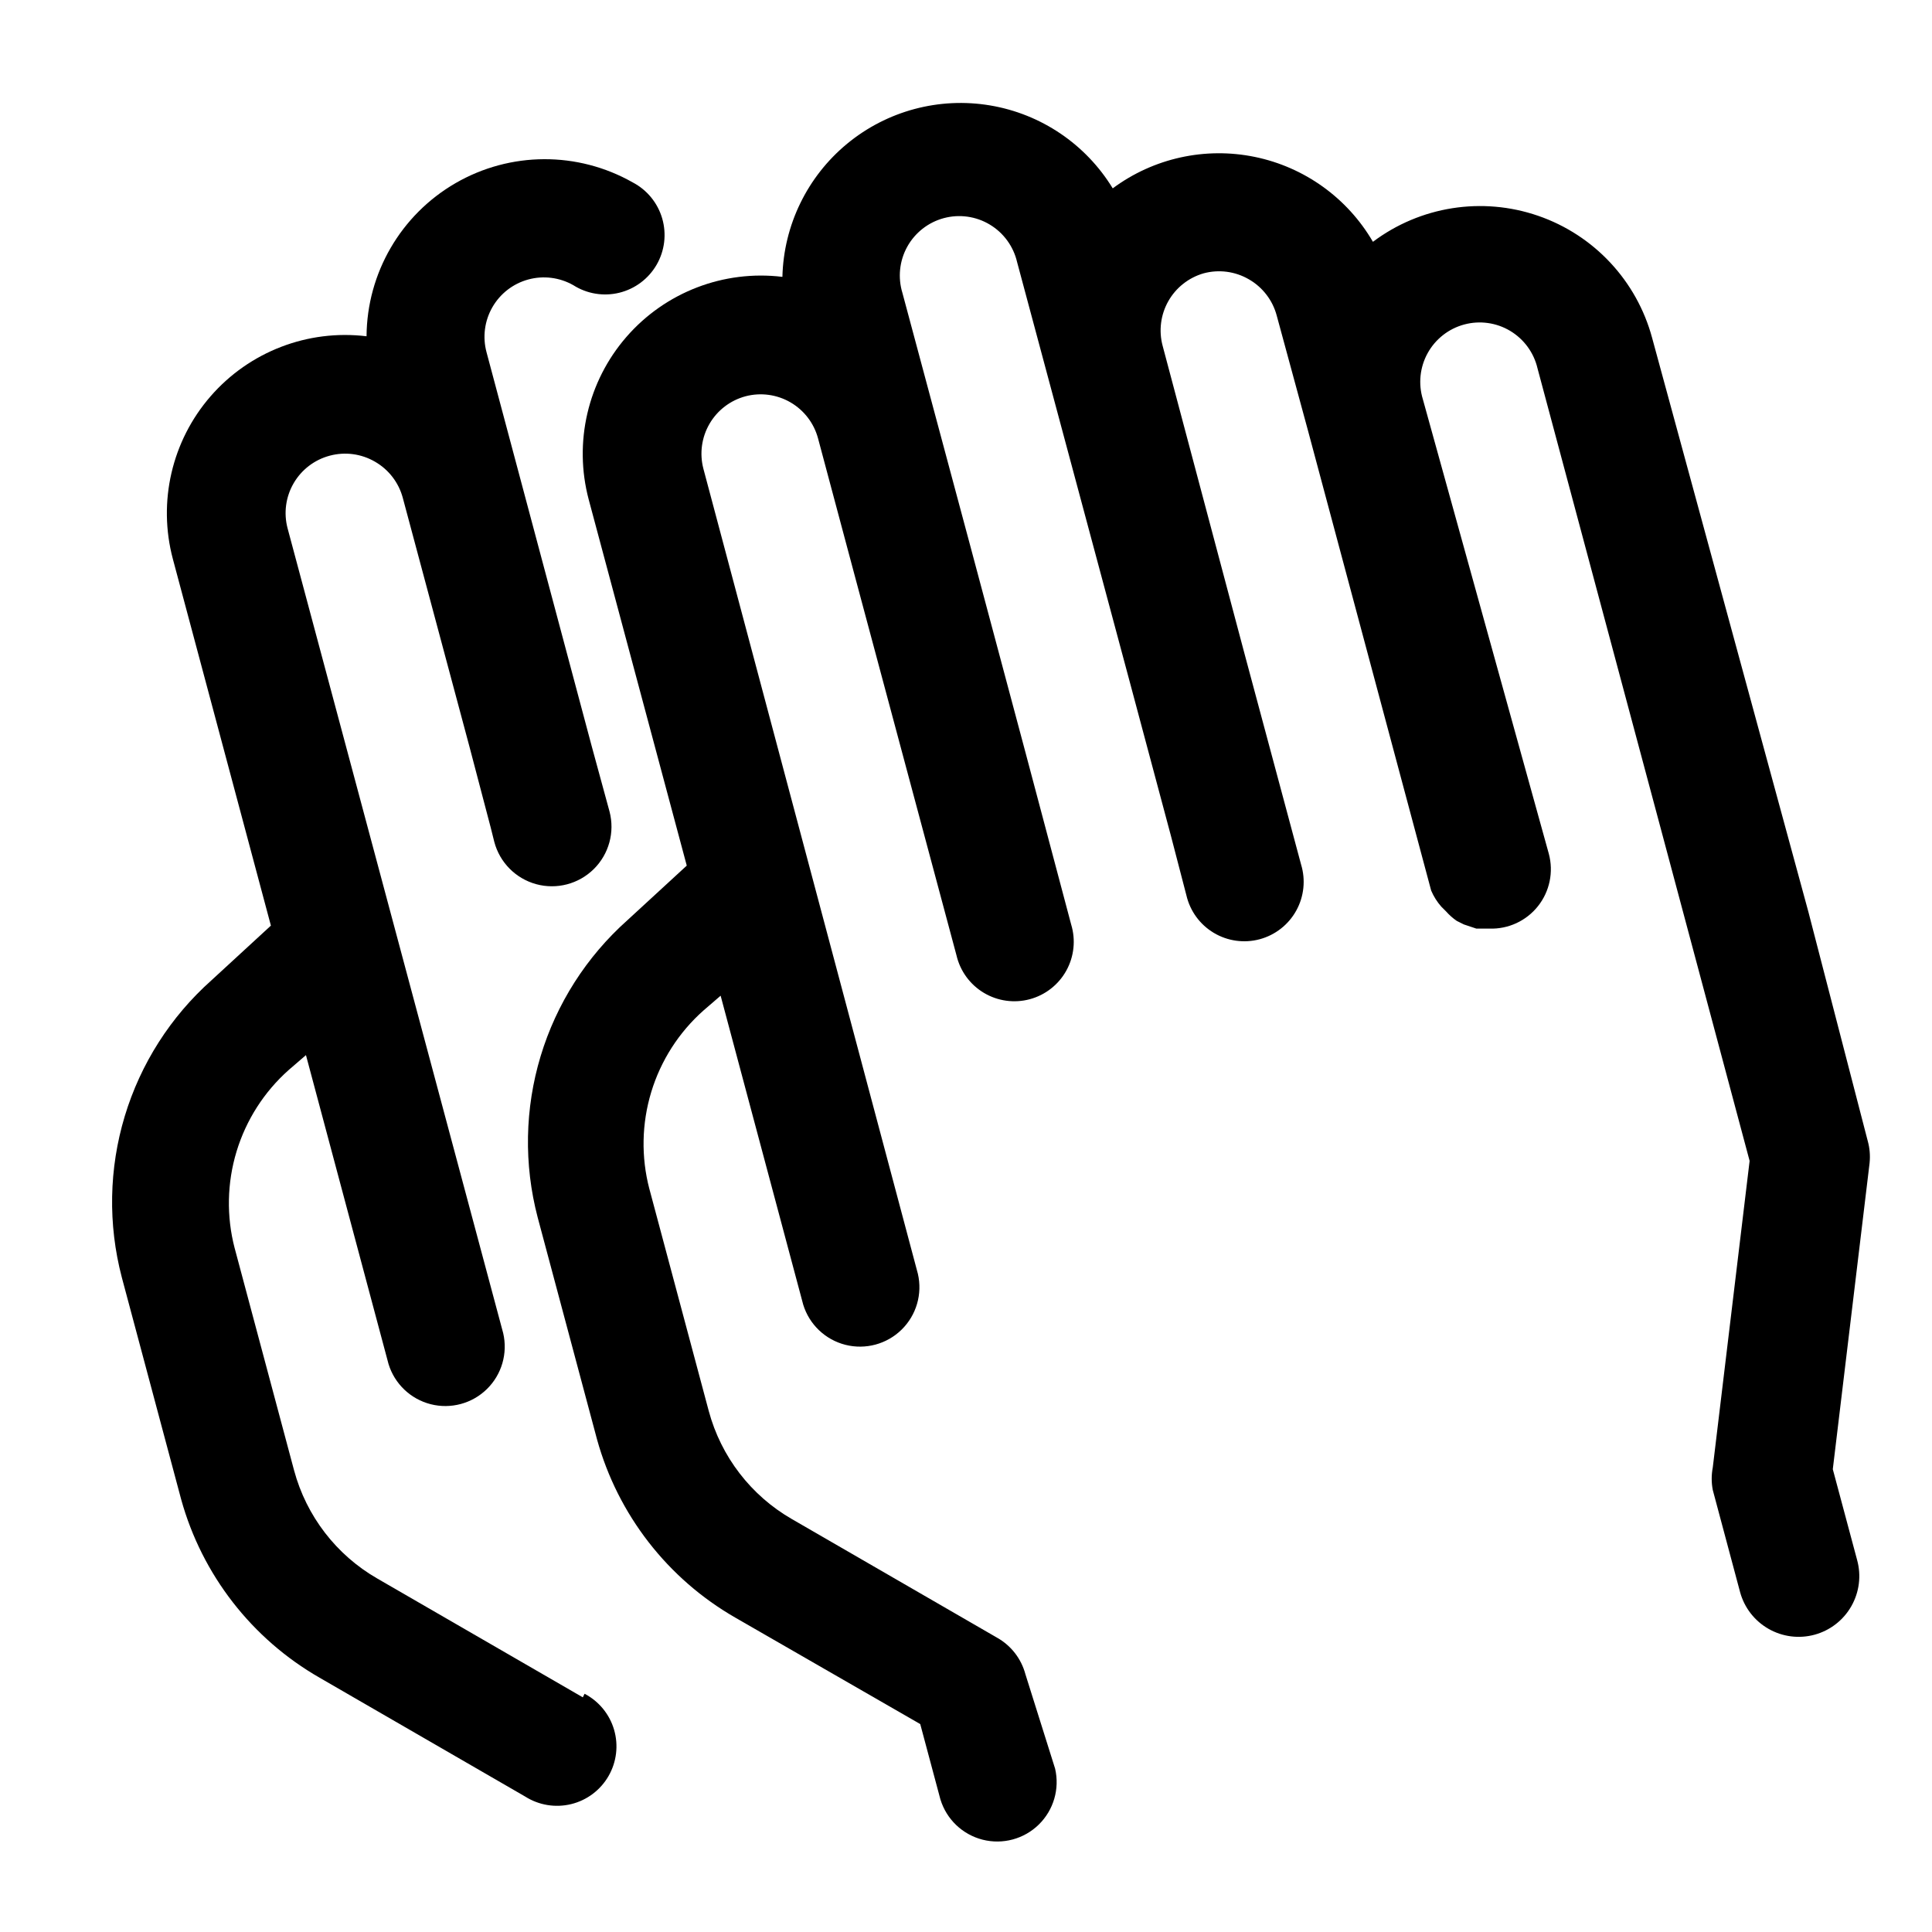 <?xml version="1.0" encoding="UTF-8"?>
<!-- Uploaded to: ICON Repo, www.iconrepo.com, Generator: ICON Repo Mixer Tools -->
<svg fill="#000000" width="800px" height="800px" version="1.1" viewBox="144 144 512 512" xmlns="http://www.w3.org/2000/svg">
 <g>
  <path d="m638.99 446.45-15.742-60.773-41.406-152.09c-4.07-15.148-15.395-27.289-30.227-32.402-14.832-5.113-31.23-2.527-43.773 6.898-6.758-11.613-18.148-19.797-31.309-22.5-13.164-2.707-26.855 0.324-37.648 8.332-7.133-11.691-18.988-19.711-32.496-21.977-13.504-2.269-27.328 1.434-37.891 10.152s-16.82 21.59-17.152 35.281c-15.559-1.887-31.043 4.07-41.328 15.902-10.285 11.828-14.027 27.992-9.996 43.137l25.977 96.984-15.742 14.484c-10.832 9.656-18.789 22.117-22.984 36.012-4.195 13.891-4.469 28.672-0.789 42.711l15.742 58.883c5.539 19.953 18.719 36.926 36.684 47.23l48.965 28.184 5.352 19.996 0.004-0.004c1.609 5.254 5.844 9.289 11.172 10.645 5.324 1.355 10.973-0.168 14.898-4.016s5.562-9.461 4.312-14.816l-7.871-25.031c-1.086-4.062-3.75-7.519-7.398-9.605l-54.473-31.488h-0.004c-10.855-6.25-18.785-16.555-22.039-28.652l-15.742-58.883h-0.004c-2.199-8.43-2.023-17.301 0.504-25.637 2.527-8.336 7.312-15.809 13.824-21.598l4.566-3.938 21.883 81.867v0.004c1.613 5.258 5.848 9.289 11.172 10.645 5.328 1.355 10.977-0.168 14.902-4.016 3.926-3.844 5.559-9.461 4.312-14.816l-56.836-213.33c-1.059-4.031-0.473-8.316 1.621-11.914 2.094-3.602 5.531-6.223 9.559-7.297 4.027-1.055 8.312-0.473 11.91 1.621 3.602 2.098 6.223 5.535 7.297 9.559l9.762 36.527 26.922 100.45c0.969 4.16 3.582 7.746 7.246 9.938 3.664 2.191 8.059 2.805 12.184 1.691 4.121-1.109 7.613-3.848 9.68-7.582 2.066-3.738 2.527-8.152 1.277-12.234l-12.125-45.656-14.641-54.789-17.949-66.914c-1.25-4.082-0.793-8.496 1.273-12.23 2.066-3.738 5.562-6.473 9.684-7.586 4.121-1.109 8.52-0.5 12.18 1.695 3.664 2.191 6.281 5.777 7.25 9.934l29.914 111.47 10.863 40.621 4.094 15.742c0.969 4.16 3.582 7.746 7.246 9.938 3.664 2.191 8.059 2.805 12.184 1.695 4.121-1.113 7.613-3.848 9.68-7.586 2.066-3.734 2.527-8.152 1.277-12.23l-14.957-55.734-21.73-81.715c-1.066-3.984-0.527-8.23 1.504-11.824 2.035-3.594 5.394-6.242 9.363-7.383 4.039-1.086 8.344-0.52 11.965 1.574 3.648 2.086 6.312 5.543 7.398 9.605l8.344 30.699 32.59 121.7c0.66 1.551 1.562 2.984 2.676 4.25l1.262 1.262c0.84 0.949 1.789 1.797 2.832 2.516l1.891 0.945 3.305 1.102h3.465c4.992 0.176 9.77-2.031 12.875-5.945 3.106-3.914 4.172-9.066 2.871-13.891l-33.379-120.44c-1.25-4.082-0.793-8.496 1.273-12.234 2.066-3.734 5.562-6.473 9.684-7.582s8.52-0.5 12.18 1.691c3.664 2.195 6.281 5.781 7.25 9.938l32.59 121.7 23.617 88.324-9.762 81.238c-0.383 1.977-0.383 4.008 0 5.981l7.242 27.078v0.004c1.125 4.113 3.84 7.609 7.547 9.719 3.707 2.113 8.098 2.664 12.211 1.539 4.113-1.129 7.609-3.844 9.719-7.551 2.113-3.703 2.664-8.098 1.539-12.211l-6.453-24.09 9.762-81.238h-0.004c0.188-1.898 0.027-3.82-0.473-5.664z"/>
  <path d="m298.45 593.81-54.473-31.488c-10.859-6.25-18.785-16.559-22.043-28.656l-15.742-58.883h-0.004c-2.199-8.426-2.023-17.301 0.504-25.637 2.531-8.332 7.312-15.809 13.824-21.594l4.566-3.938 21.883 81.867v0.004c1.613 5.254 5.848 9.289 11.176 10.645 5.324 1.352 10.973-0.168 14.898-4.016 3.926-3.848 5.559-9.465 4.312-14.816l-57.148-213.33c-1.059-4.027-0.477-8.312 1.621-11.914 2.094-3.598 5.531-6.223 9.555-7.293 4.039-1.086 8.344-0.52 11.965 1.574 3.652 2.086 6.316 5.543 7.402 9.602l17.633 65.812 5.668 21.57 0.945 3.777c1.434 5.457 5.668 9.73 11.109 11.219 5.445 1.484 11.266-0.047 15.273-4.016s5.594-9.777 4.16-15.234l-4.723-17.32-27.867-104.38c-1.09-4.023-0.535-8.316 1.535-11.934 2.07-3.617 5.492-6.266 9.516-7.363 4.019-1.098 8.312-0.555 11.934 1.504 3.621 2.305 8.023 3.027 12.191 2.008 4.168-1.023 7.738-3.699 9.887-7.414 2.148-3.715 2.684-8.145 1.488-12.266-1.195-4.121-4.019-7.574-7.82-9.562-14.574-8.27-32.438-8.195-46.945 0.191-14.504 8.387-23.48 23.828-23.59 40.586-15.562-1.887-31.043 4.07-41.328 15.898-10.285 11.832-14.031 27.992-9.996 43.141l25.977 97.141-15.742 14.484c-10.836 9.656-18.789 22.117-22.984 36.008-4.195 13.895-4.469 28.676-0.789 42.711l15.742 58.883c5.539 19.957 18.719 36.93 36.684 47.234l54.473 31.488c3.621 2.301 8.027 3.023 12.195 2.004 4.168-1.02 7.738-3.699 9.883-7.414 2.148-3.715 2.688-8.145 1.492-12.266-1.195-4.121-4.023-7.574-7.824-9.562z"/>
 </g>
</svg>